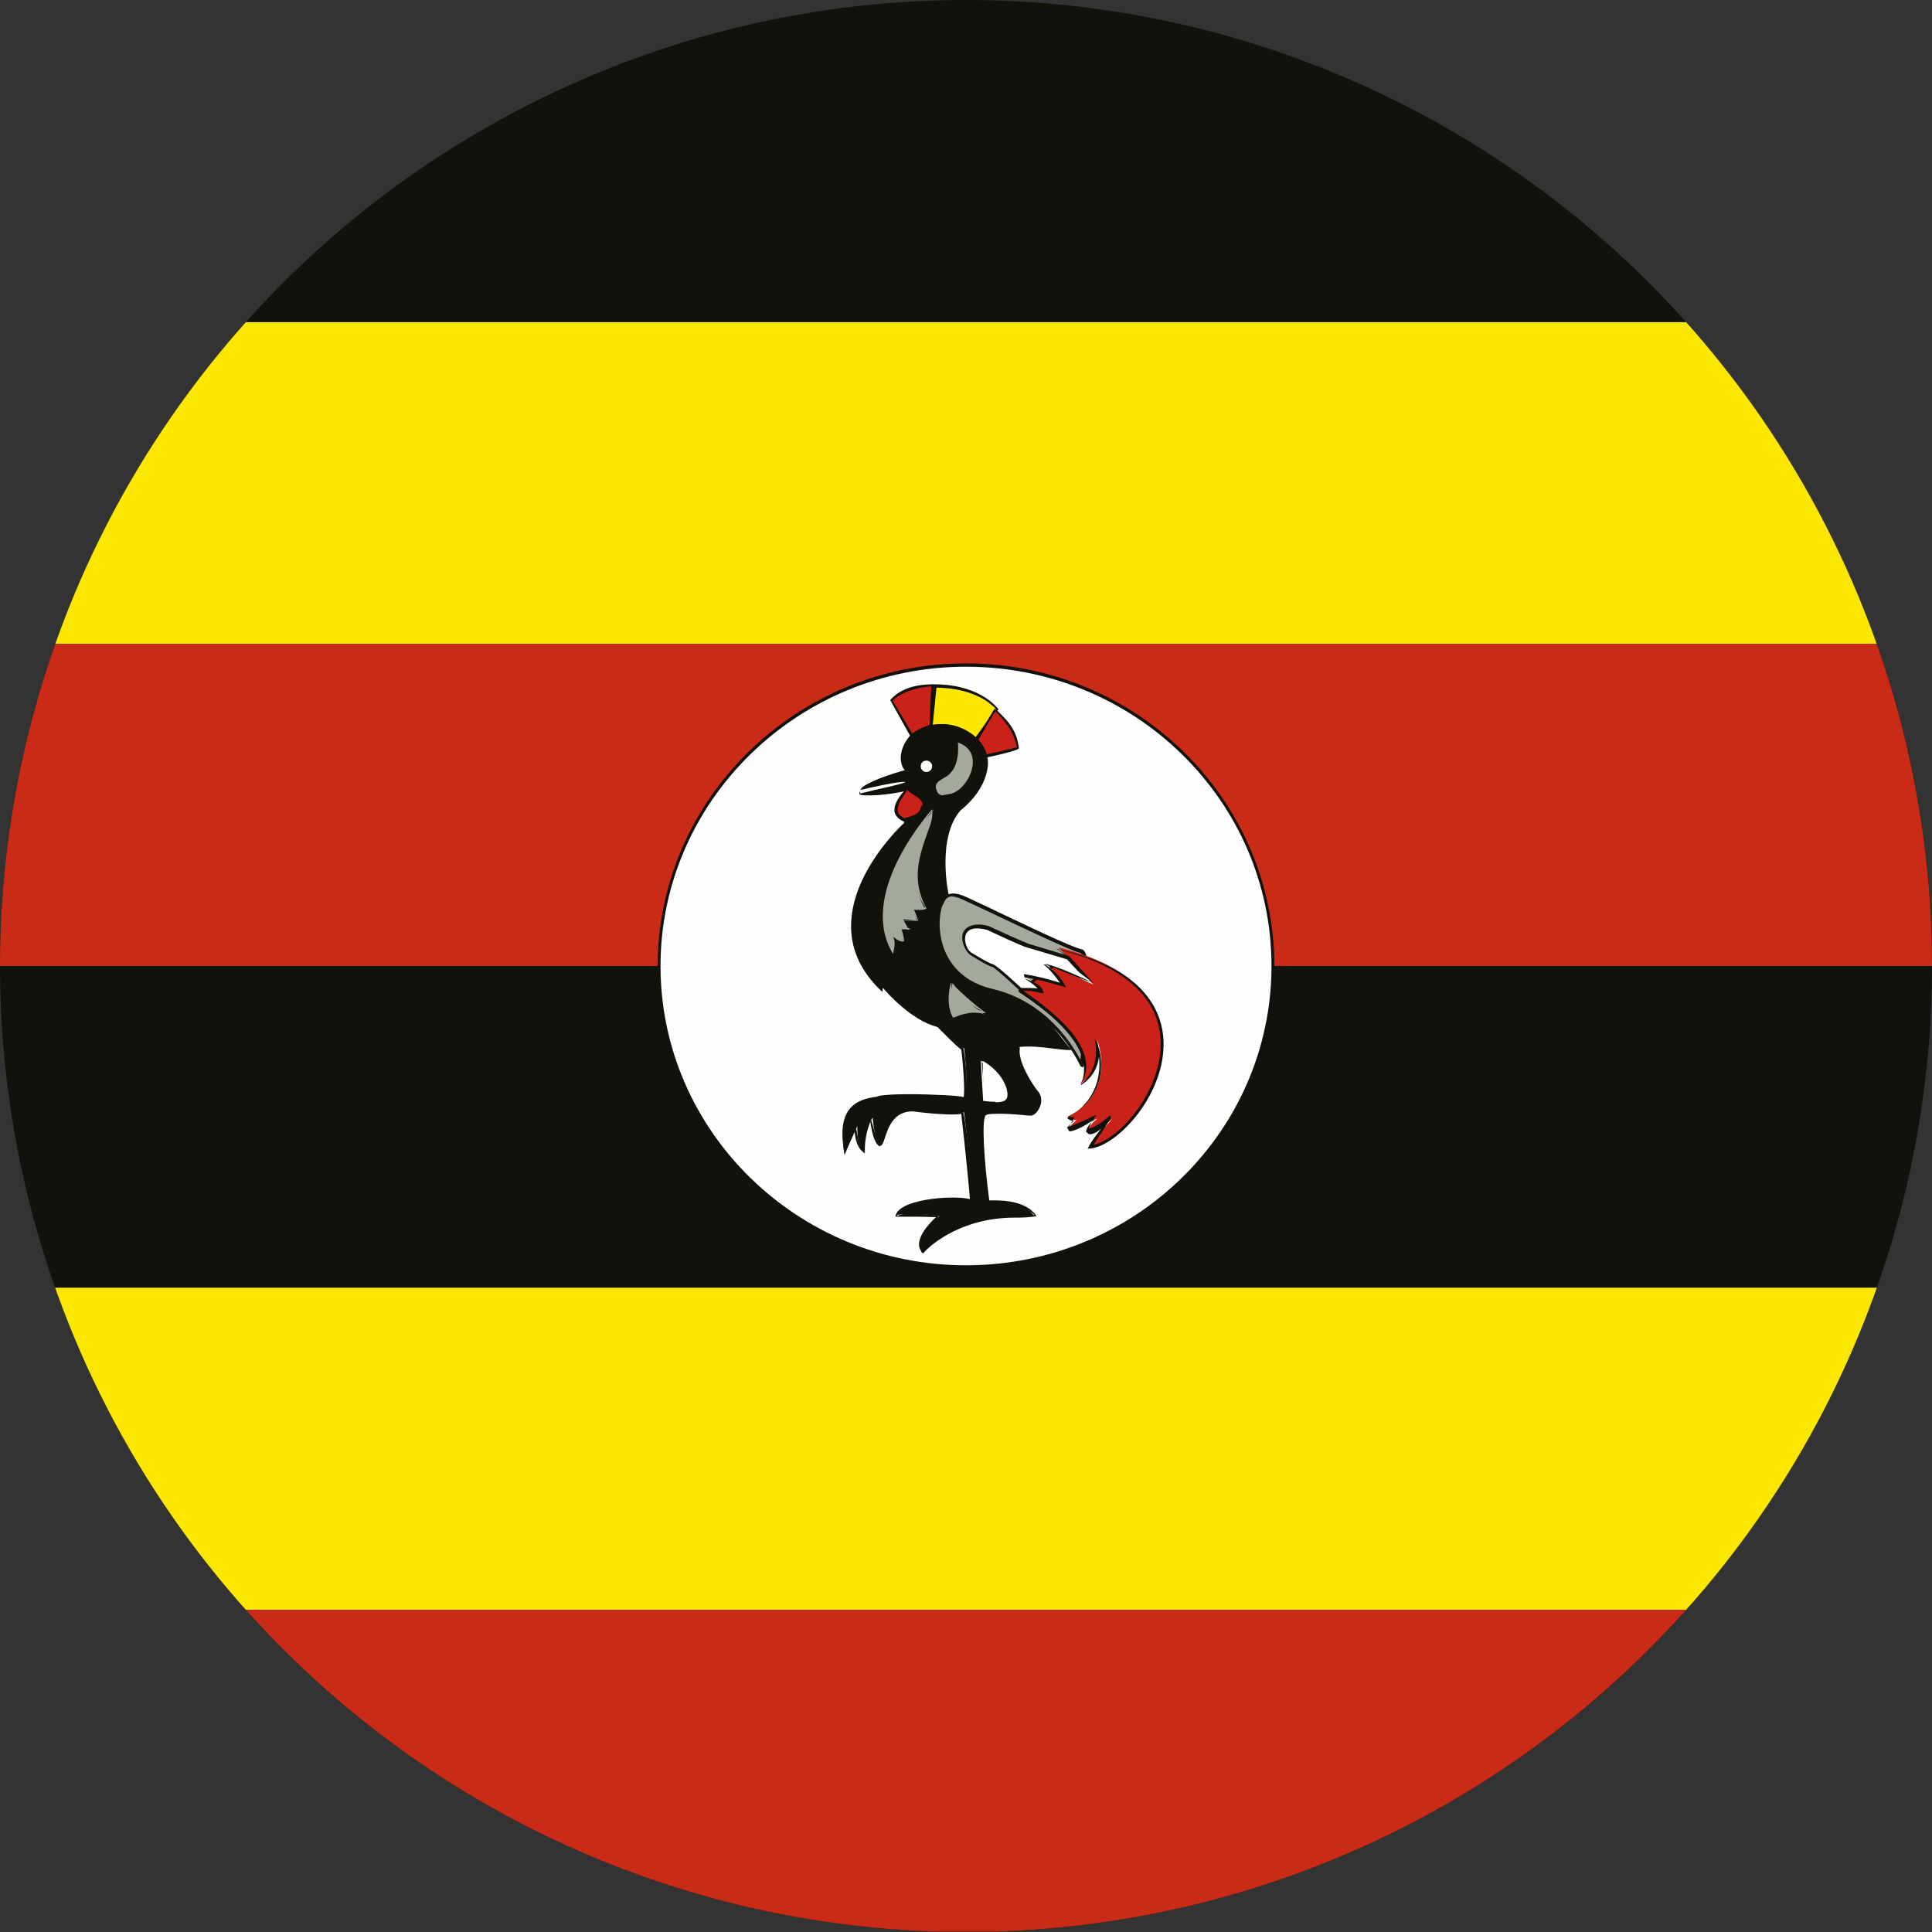 <?xml version="1.0" encoding="UTF-8"?>
<svg id="Livello_1" xmlns="http://www.w3.org/2000/svg" xmlns:xlink="http://www.w3.org/1999/xlink" version="1.1" viewBox="0 0 405.4 405.4">
  <rect x="0" y="0" width="405.4" height="405.4" fill="#333333" stroke="none"/>
  <!-- Generator: Adobe Illustrator 29.8.1, SVG Export Plug-In . SVG Version: 2.1.1 Build 2)  -->
  <defs>
    <style>
      .st0 {
        fill: none;
      }

      .st1 {
        fill: #13110c;
      }

      .st2 {
        clip-path: url(#clippath-1);
      }

      .st3 {
        clip-path: url(#clippath-2);
      }

      .st4 {
        fill: #ca2218;
      }

      .st5 {
        fill: #fff;
      }

      .st6 {
        fill: #fffefe;
      }

      .st7 {
        fill: #ca2b17;
      }

      .st8 {
        fill: #fbe700;
      }

      .st9 {
        fill: #a4a99e;
      }

      .st10 {
        clip-path: url(#clippath);
      }
    </style>
    <clipPath id="clippath">
      <circle class="st0" cx="202.7" cy="202.7" r="202.7"/>
    </clipPath>
    <clipPath id="clippath-1">
      <rect class="st0" x="-151.9" y="0" width="709.1" height="405.3"/>
    </clipPath>
    <clipPath id="clippath-2">
      <rect class="st0" x="-151.9" y="0" width="709.1" height="405.3"/>
    </clipPath>
  </defs>
  <g id="Layer_1">
    <g class="st10">
      <g class="st2">
        <g>
          <rect class="st1" x="-151.9" y="0" width="709.1" height="405.3"/>
          <rect class="st8" x="-151.9" y="67.6" width="709.1" height="67.5"/>
          <rect class="st7" x="-151.9" y="135.1" width="709.1" height="67.6"/>
          <rect class="st8" x="-151.9" y="270.2" width="709.1" height="67.6"/>
          <rect class="st7" x="-151.9" y="337.8" width="709.1" height="67.6"/>
          <g class="st3">
            <g>
              <path class="st6" d="M267.1,202.7c0,34.8-28.8,63.1-64.4,63.1s-64.4-28.3-64.4-63.1,28.8-63.1,64.4-63.1,64.4,28.3,64.4,63.1h0Z"/>
              <path class="st1" d="M202.7,266.1c-35.7,0-64.7-28.5-64.7-63.4s29-63.5,64.7-63.5,64.7,28.5,64.7,63.5-29,63.4-64.7,63.4h0ZM202.7,139.9c-35.3,0-64.1,28.2-64.1,62.8s28.7,62.8,64.1,62.8,64.1-28.1,64.1-62.8-28.7-62.8-64.1-62.8h0Z"/>
              <path class="st4" d="M191.3,154.3l-4.2-7.6c1.6-1.6,4.3-2.8,8.7-2.8,0,.3-.4,8.3-.4,8.3l-4,2.1h0Z"/>
              <path class="st1" d="M191.2,154.8l-4.4-7.9c2-2.3,5.1-3.3,9-3.3.3.6,0,8.6,0,8.6l-4.5,2.5h0ZM195.4,144c-3.4.3-6.3,1.3-8.1,3l4.1,6.9,3.7-1.9c-.1,0,.3-7.7.3-8h0Z"/>
              <path class="st8" d="M195.3,152.3l.6-8.3s8.6-.5,13.3,5c0,0-4.6,6.5-4.6,6.5l-9.3-3.2h0Z"/>
              <path class="st1" d="M204.8,155.8l-9.6-3.2.4-9h.9c2,0,9,.4,13,5.2,0,.2-1.4,2.5-4.6,6.9v.2h-.1ZM196.5,144.3l-.8,8,8.8,2.7c.8-1.1,4.3-6,4.5-6.2-3.9-4.2-10.5-4.5-12.5-4.5h0Z"/>
              <path class="st4" d="M204.8,155.4l4.3-6.5c2.9,2.9,4,5,4.5,8.2,0,0-6.7,1.7-6.7,1.6s-1.9-3.2-2-3.3h0Z"/>
              <path class="st1" d="M206.8,159l-.3-.2c-.1-.2-1.8-3-2-3.2l4.2-6.9c3.5,3,4.7,5.1,5.1,8.3-.2.6-7,2-7.1,2h0ZM205.1,155.5c.2,0,1.4,2,1.9,2.8,1.1-.2,6-1.4,6.4-1.5-.6-2.7-1.7-4.7-4.6-7.6l-3.7,6.4h0Z"/>
              <path class="st1" d="M193.5,262.2s8-9,23.5-7c-2.3-3.7-9.9-3.3-9.9-3.3,0,0-2.3-17.5-.5-18.3,1.8-.9,9.6,0,9.6,0,1,0,2.8-2.7,1.4-4.4-1.4-1.7-5.5-8.3-3.8-9.7,1.7-1.3,10.9.7,10.9.7l-25.9-32.5s-2.6-12.2,2.7-18.1c6.4-5.2,5.7-10.8,5.5-10.7-.9-5.7-9.7-9.8-15.6-4.5-3.5,4.2-1.2,7.3-1.2,7.3,0,0-9.2,2.4-9.6,4-.4,1.6,10.4-.3,10.4-.3l-1,7.3s-21,18.7-4.9,34.9c.1,0,.5-.7.5-.7,0,0,5.6,6.8,11.6,8.3,5.6,5.6,5.1,4.7,5.1,4.7,0,0,1.1,8.8,0,10.6-1.4-.4-15.6-.9-17.7-.2-1.9.6-9.2.2-7.4,12,1.4-3.2,2.7-6,2.7-6,0,0-.2,4.2,1.5,5.7-.3-4.4,1.7-7.5,1.7-7.5,0,0,.4,4.9,1.5,5.6,1.1.7,1.1-7.9,7.2-7.2,6.1.7,10.5.5,10.5.5,0,0,2.1,16.9,1.4,18.5-4.4-1-14.9.4-15.6,3,6.2-.4,9,.3,9,.3,0,0-5,4.3-3.4,6.8h0Z"/>
              <path class="st1" d="M193.4,262.8l-.2-.4c-1.5-2.4,2.1-6,3.2-7-.6,0-2.4-.1-5.2-.1s-2.1,0-3.3,0c.3-3.6,11.6-4.6,15.6-3.7,0-.9-1-11.1-1.8-17.9-.7.3-4.9.2-10.2-.5h0c-4,0-5.1,3.4-5.8,5.5-.4,1.2-.6,1.8-1.2,1.8-1.2-.7-1.7-3.8-1.9-5.3-.3,1.1-1.3,3.6-1.1,6.8-2.4-1.3-2.2-5.6-2.2-5.7l-2,6.1c-2.3-10.7,3.4-11.7,6.1-12.2.4,0,.7-.1.9-.2,1-.3,4-.4,6.4-.4,4.8,0,10.6.3,11.5.6.3-1.1-.1-7-.5-10h0c-.2,0-1.1-.8-5-4.7-5.5-1.4-10.7-7.3-11.5-8.3l.4-.5c0,0,5.6,6.8,11.4,8.2,4.3,4.2,5,4.7,5.1,4.8.4,1.8,1.3,9.3.3,11-2-.1-16.3-.6-17.9,0-.3,0-.6.1-1,.2-2.7.5-7.8,1.4-6.2,11.4l2-6c.7.2.5,4.2,2.1,5.6-.9-4.2,1.1-7.3,1.2-7.4.8,2.1,1.3,5.1,2,5.5,0,0,.2-.8.4-1.4.8-2.2,2-5.9,5.9-5.9,7.2.8,11.1.6,11.2.6.6,2,2.4,17.3,1.7,18.9-1.3,0-2.5-.1-3.9-.1-5,0-11.2,1.4-11.7,3.1.9-.5,2-.5,3-.5,3.9,0,5.7.4,5.8.5-1.1,1.6-3.9,4.7-3.4,6.6,1.7-1.7,9.7-8.5,23.5-6.8-2.2-2.4-7.6-2.6-9.2-2.6l-1.1-.3c-.5-4.1-2.2-17.8-.3-18.7,1.6-.8,9.8,0,9.8,0,.3,0,.8-.5,1.2-1.2.2-.4.7-1.7,0-2.7-1-1.2-4.6-6.6-4.3-9.1,0-.4.2-.8.5-1,1.6-1.2,10.8.6,11.1.6l-26.3-31.9c-.2-.6-2.7-12.6,2.7-18.5,5.8-4.7,5.7-9.7,5.5-10.3-1-5.8-10-9-15.1-4.5-3.3,3.9-1.2,6.8-1.1,6.9-4.6,1.7-9.4,3.4-9.6,4.3h0s.3.2,1.7.2c3,0,8.2-.9,8.3-.9l-.6,7.6c-.2.3-10.6,9.7-11,20.7-.2,5.1,1.8,9.7,5.9,13.9h0c0,.4,0,.5-.1.6-4.6-4.3-6.7-9.2-6.5-14.4.4-11.3,11-20.9,11.1-21l.9-7c-.3.4-5.1,1.2-8,1.2s-2.1-.3-2.3-.5c.3-2.2,7.8-4.3,9.6-4.8-.5-.2-2.2-3.4,1.1-7.3,5.6-5,15.3-1.4,16.2,4.7.3.8.5,6.1-5.6,11-5.1,5.7-2.6,17.7-2.5,17.8l25.8,32.4c-.4.5-5.6-.6-8.8-.6s-1.9.2-2.1.4c-.5,2.6,2.6,7.6,3.9,9.1.7.9.8,2.2.2,3.4-.4.8-1.1,1.6-1.8,1.6s-3.7-.4-6.5-.4-2.6.2-2.9.3c-1,.5-.4,9.7.7,18,2.6-.3,7.9,0,9.9,3.2-1.9.3-3.3.3-4.6.3-12.4,0-18.9,7.1-18.9,7.2l-.3.3h0Z"/>
              <path class="st9" d="M195.9,170s-15.2,16.5-8.7,29.1c.3-1.8.2-2.9.4-2.8-.3-.2,1.9,1.5,1.7,1.2,0-.9-.7-2.9-.7-2.9.7.2,1.4.3,2.1.5-.4-.7-.8-1.5-1.2-2.2,1,0,2,.2,2.9.3,0,0-1-2.7-.7-2.7s2.4.2,2.4.2c-4.3-7.6-.2-14,1.7-20.8h0Z"/>
              <path class="st9" d="M187.4,200.2l-.5-.9c-6.6-12.7,8.6-29.3,8.7-29.5.2,1.7-.3,3.1-.8,4.4-1.9,5.3-3.7,10.4-.4,16.4-.3.5-2.4.3-2.7.3.2,0,.6,1.3,1,2.3h-3.3c0,.1,1.6,1.8,1.6,1.8h-1.8c0,0,0,0,0,0,0,0,.5,1.6.5,2.5-.7.4-2.3-.9-2.3-1,.4,1,.4,1.7.2,2.6l-.2,1h0ZM195.5,170.2c-1.1,2-13.3,16.4-8.4,27.8,0-.4,0-.7,0-1l.4-1c.5.3,1.7,1.1,1.9,1.2-.4-.4-.9-1.9-1.1-2.5l-.2-.6,2.7.7-1.6-1.7h3.3c-1.3-2.3-1.2-2.6-1.1-2.7.7-.1,2.8,0,2.8,0-3.9-5.7-1.9-11.1,0-16.4.4-1.3.9-2.6,1.3-3.8h0Z"/>
              <path class="st9" d="M201.2,155.9s.8,5.7-2.3,7.3c-.5.4-2.5,1-2.2,2.2.4,1.6,1.2,1.3,2.5,1,3.3-.6,7.1-7.5,2-10.5h0Z"/>
              <path class="st9" d="M197.9,166.9c-.8,0-1.3-.5-1.5-1.5-.3-1.2,1.1-1.8,1.9-2.3,3.4-1.8,2.7-7.2,2.7-7.3,2.6.9,3.5,2.9,3,5.3-.5,2.6-2.7,5.2-4.7,5.5-.6.1-1,.2-1.3.2h0ZM201.2,156.3c.5.7.9,5.6-2.1,7.3-1.4.7-2.2,1.2-2,1.8.2.9.6,1,.9,1h0c.3,0,.6,0,1-.2,1.9-.3,3.9-2.7,4.3-5,.2-1.2.3-3.4-2-4.8h0Z"/>
              <path class="st5" d="M195.6,160.8c0,.7-.6,1.2-1.2,1.2s-1.2-.5-1.2-1.2.5-1.2,1.2-1.2,1.2.6,1.2,1.2h0Z"/>
              <path class="st4" d="M190.7,165.5c-.8.6-5.1,5-.9,6.5,4.3-1.2,3.2-1.9,4.1-2.9,0-1.9-2.1-2.4-3.2-3.7h0Z"/>
              <path class="st1" d="M189.8,172.4h-.1c-1.2-.5-1.8-1.2-2-2.1-.3-2,2.1-4.5,2.8-5.1.8.4,1.3.7,1.7,1,1,.7,2.1,1.4,2.1,2.9l-.5.9c-.3.8-.8,1.5-3.9,2.3h-.1ZM190.4,165.7c-.3.7-2.3,2.9-2,4.5,0,.6.6,1.1,1.4,1.5,2.9-.8,3.1-1.4,3.3-1.9,0-.3.2-.6.5-.9,0-.9-.9-1.5-1.9-2.1-.5-.3-1-.7-1.4-1.1h0Z"/>
              <path class="st9" d="M199.9,206.3c-.2.9-1.2,4.4.1,7,3.7-1.5,5.4-1.1,6.6-.3-3-2.4-4.2-3.4-6.7-6.7h0Z"/>
              <path class="st9" d="M199.9,213.7v-.3c-1.4-2.6-.7-5.9-.4-7.1,0,0,0,0,.1,0,.3,1.2-.4,4.1.6,6.4,2.6-1,4.4-1.2,5.9-.5-2.9-1.6-4.1-2.7-6.5-5.9,3.2,3,4.3,4,7.3,6.3-1.2,0-1.8-.1-2.7-.1s-2.4.3-4,1h-.3c0,.1,0,.1,0,.1Z"/>
              <path class="st5" d="M206.2,222.6l.2,8s2.8.5,4.2,0c1.3-.5,0-5.6-4.4-8h0Z"/>
              <path class="st5" d="M208.9,231.2c-1.3,0-2.6-.2-2.6-.2l-.5-8.4c4,1.7,5.7,5.4,5.6,7.2,0,.8-.5,1.1-.7,1.2-.4.2-1,.3-1.8.3h0ZM207.1,230.4c.8,0,2.7.2,3.4-.1.4-2.2-1.2-5.6-4.5-7.4l.7,7.6s.2,0,.4,0h0Z"/>
              <path class="st9" d="M227,223.6s-5.3-12.5-18.8-15.7c-13.5-3.2-11.7-17.3-10.6-18.1.6-1.2,1-3.1,4.9-1.3,3.9,1.8,21.8,10.6,24.3,11.1,2.6.4.4,24.3.2,24h0Z"/>
              <path class="st1" d="M227,223.9l-.3-.2c-.2-.5-5.6-12.4-18.5-15.5-7.7-1.8-10.3-6.9-11.2-10.9-.8-3.6-.3-7.2.4-7.8.6-1.5,1.8-2.9,5.3-1.3l4.5,2.1c6.7,3.2,17.9,8.6,19.8,8.9,2.4.4,1.4,14.5.9,20.5-.4,4.2-.4,4.2-.8,4.2h0ZM199.8,188.1c-1.1,0-1.5.7-1.8,1.5-.6.7-1.3,4.1-.4,7.9.9,3.6,3.5,8.3,10.6,10,11.3,2.6,16.9,11.8,18.5,14.9.5-4.2,1.6-19.9.1-22.4-2.1-.5-11.1-4.8-20.2-9.1l-4.5-2.1c-1-.5-1.9-.7-2.5-.7h0Z"/>
              <path class="st4" d="M214.1,207.8c-.2.1,18.1,10.6,12.6,19.6,5.2-3.4,3.5-9.3,3.5-9.3,0,0,4.3,10.9-6.1,16.2,1.1.9,1.8.7,1.8.7l-1.8,1.7s-.8,1.3,6.2-2c-1.9,1.5-2,2.6-2,2.6,0,0,.5,1.4,5.1-2.5-3.7,3.9-4.5,5.9-4.5,5.8,9.9-.9,31.5-32.4-6.8-41.8,2,2.1,1.8,1.8,1.8,1.8l-9.7,7.1h0Z"/>
              <path class="st1" d="M228.2,241.1l.3-.6.3.2-.3-.2c.5-1,1.5-2.3,2.6-3.7-.9.8-1.8,1.2-2.4,1.2h-.2l-.6-.5c0-.3.2-1.4,2.2-3-2.8,2.1-4.9,2.9-5.7,2.9l-.5-.8,1.5-1.5c-.4.2-.9,0-1.5-.5,6.4-3.6,7.1-9.2,6.7-12.9-.2,1.9-1.1,4.3-3.8,6,1.6-3.9,1.3-9.9-12.2-19-.9-.6-.9-.6-.9-.9l9.8-7.4-1.8-1.3c20.7,4.4,22.9,15.4,22.4,21.5-.8,10.4-10,19.9-15.3,20.4h-.7s0,0,0,0ZM233.1,234.6c-1.4,2.3-2.8,4.2-3.6,5.6,5.1-1.1,13.2-10,14-19.7.8-10.2-6.8-17.7-21.6-21.3,1.5.9,2.2,1.5,2.2,1.6l-9.5,7c.1,0,.3.1.4.3,11.1,7.6,15.1,14.1,11.8,19.4,4.5-3.6,2.9-9.3,2.9-9.4h0s0,0,0,0c.1,0,.2.3.4.5,1.1,2.3,3,11.2-6.1,15.8.8,0,1.2,0,1.5,0h0c0,0,0,0,0,0,0,0,0,0,0,0l-1.2,2.1c.4-.3,1.7-.6,5.8-2.6-1.4,1.9-1.6,2.9-1.6,2.9.7-.1,1.8-.5,4.5-2.8h0Z"/>
              <path class="st5" d="M214.9,204.8c2.5,1.7,3.4,2.3,3.7,3.2-2.3-.5-4.3-.3-4.3-.3,0,0-4.9-4.6-5.8-5-.7,0-4.5-2.4-4.5-2.4-1.9-.9-3.7-7.4,3.4-5.5,7.2,3.4,8.3,3.7,8.3,3.7,2.9.9,5.8,1.8,8.7,2.6,1.7,1.8,3.3,3.6,5,5.5,0,0-8.9-4.3-10-4.4,2.4,1.9,3.8,4.6,3.8,4.6-2.8-.8-5.2-1.5-8.2-1.9h0Z"/>
              <path class="st1" d="M219.1,208.4h-.6c-1.4-.4-2.7-.5-3.5-.5h-1c-1.9-1.8-5.1-4.7-5.7-5h0c-.6,0-3.6-1.8-4.5-2.4-1.1-.6-2.2-2.8-1.8-4.5.2-1,1.7-2.7,5.4-1.7,7.1,3.3,8.2,3.6,8.3,3.7l8.6,2.6,5.1,5.6c-3.8-1.1-9.5-3.8-10.2-3.8,2.7,1.4,4.1,4,4.1,4.1l.4.7-1.3-.4c-2.5-.7-4.7-1.3-7.4-1.7l-.2-.7c2.7.4,5,1,7.6,1.8-.4-.5-1.6-2.4-3.4-3.8,1.3-.5,9.4,3.4,10.3,3.8l-2.9-2.2-2.5-2.7-8.4-2.5c-.1,0-1.2-.3-8.4-3.7-2.4-.6-4.1-.3-4.5,1.2-.4,1.4.5,3.3,1.4,3.7,1.8,1.1,3.9,2.3,4.3,2.3,1.1.4,5.5,4.6,6,5,1.1,0,2.3,0,3.4.1-.4-.5-1.2-1.1-2.7-2.1h0c2.7,1,3.5,1.6,3.8,2.5l.2.6h0Z"/>
              <path class="st1" d="M180.4,166.2s8.5-2,9.5-1.7l-9.5,1.7Z"/>
              <path class="st5" d="M180.5,166.5l-.2-.7c1.4-.3,8.6-2,9.7-1.7-.8.5-6,1.5-9.5,2.4h0Z"/>
            </g>
          </g>
        </g>
      </g>
    </g>
  </g>
</svg>